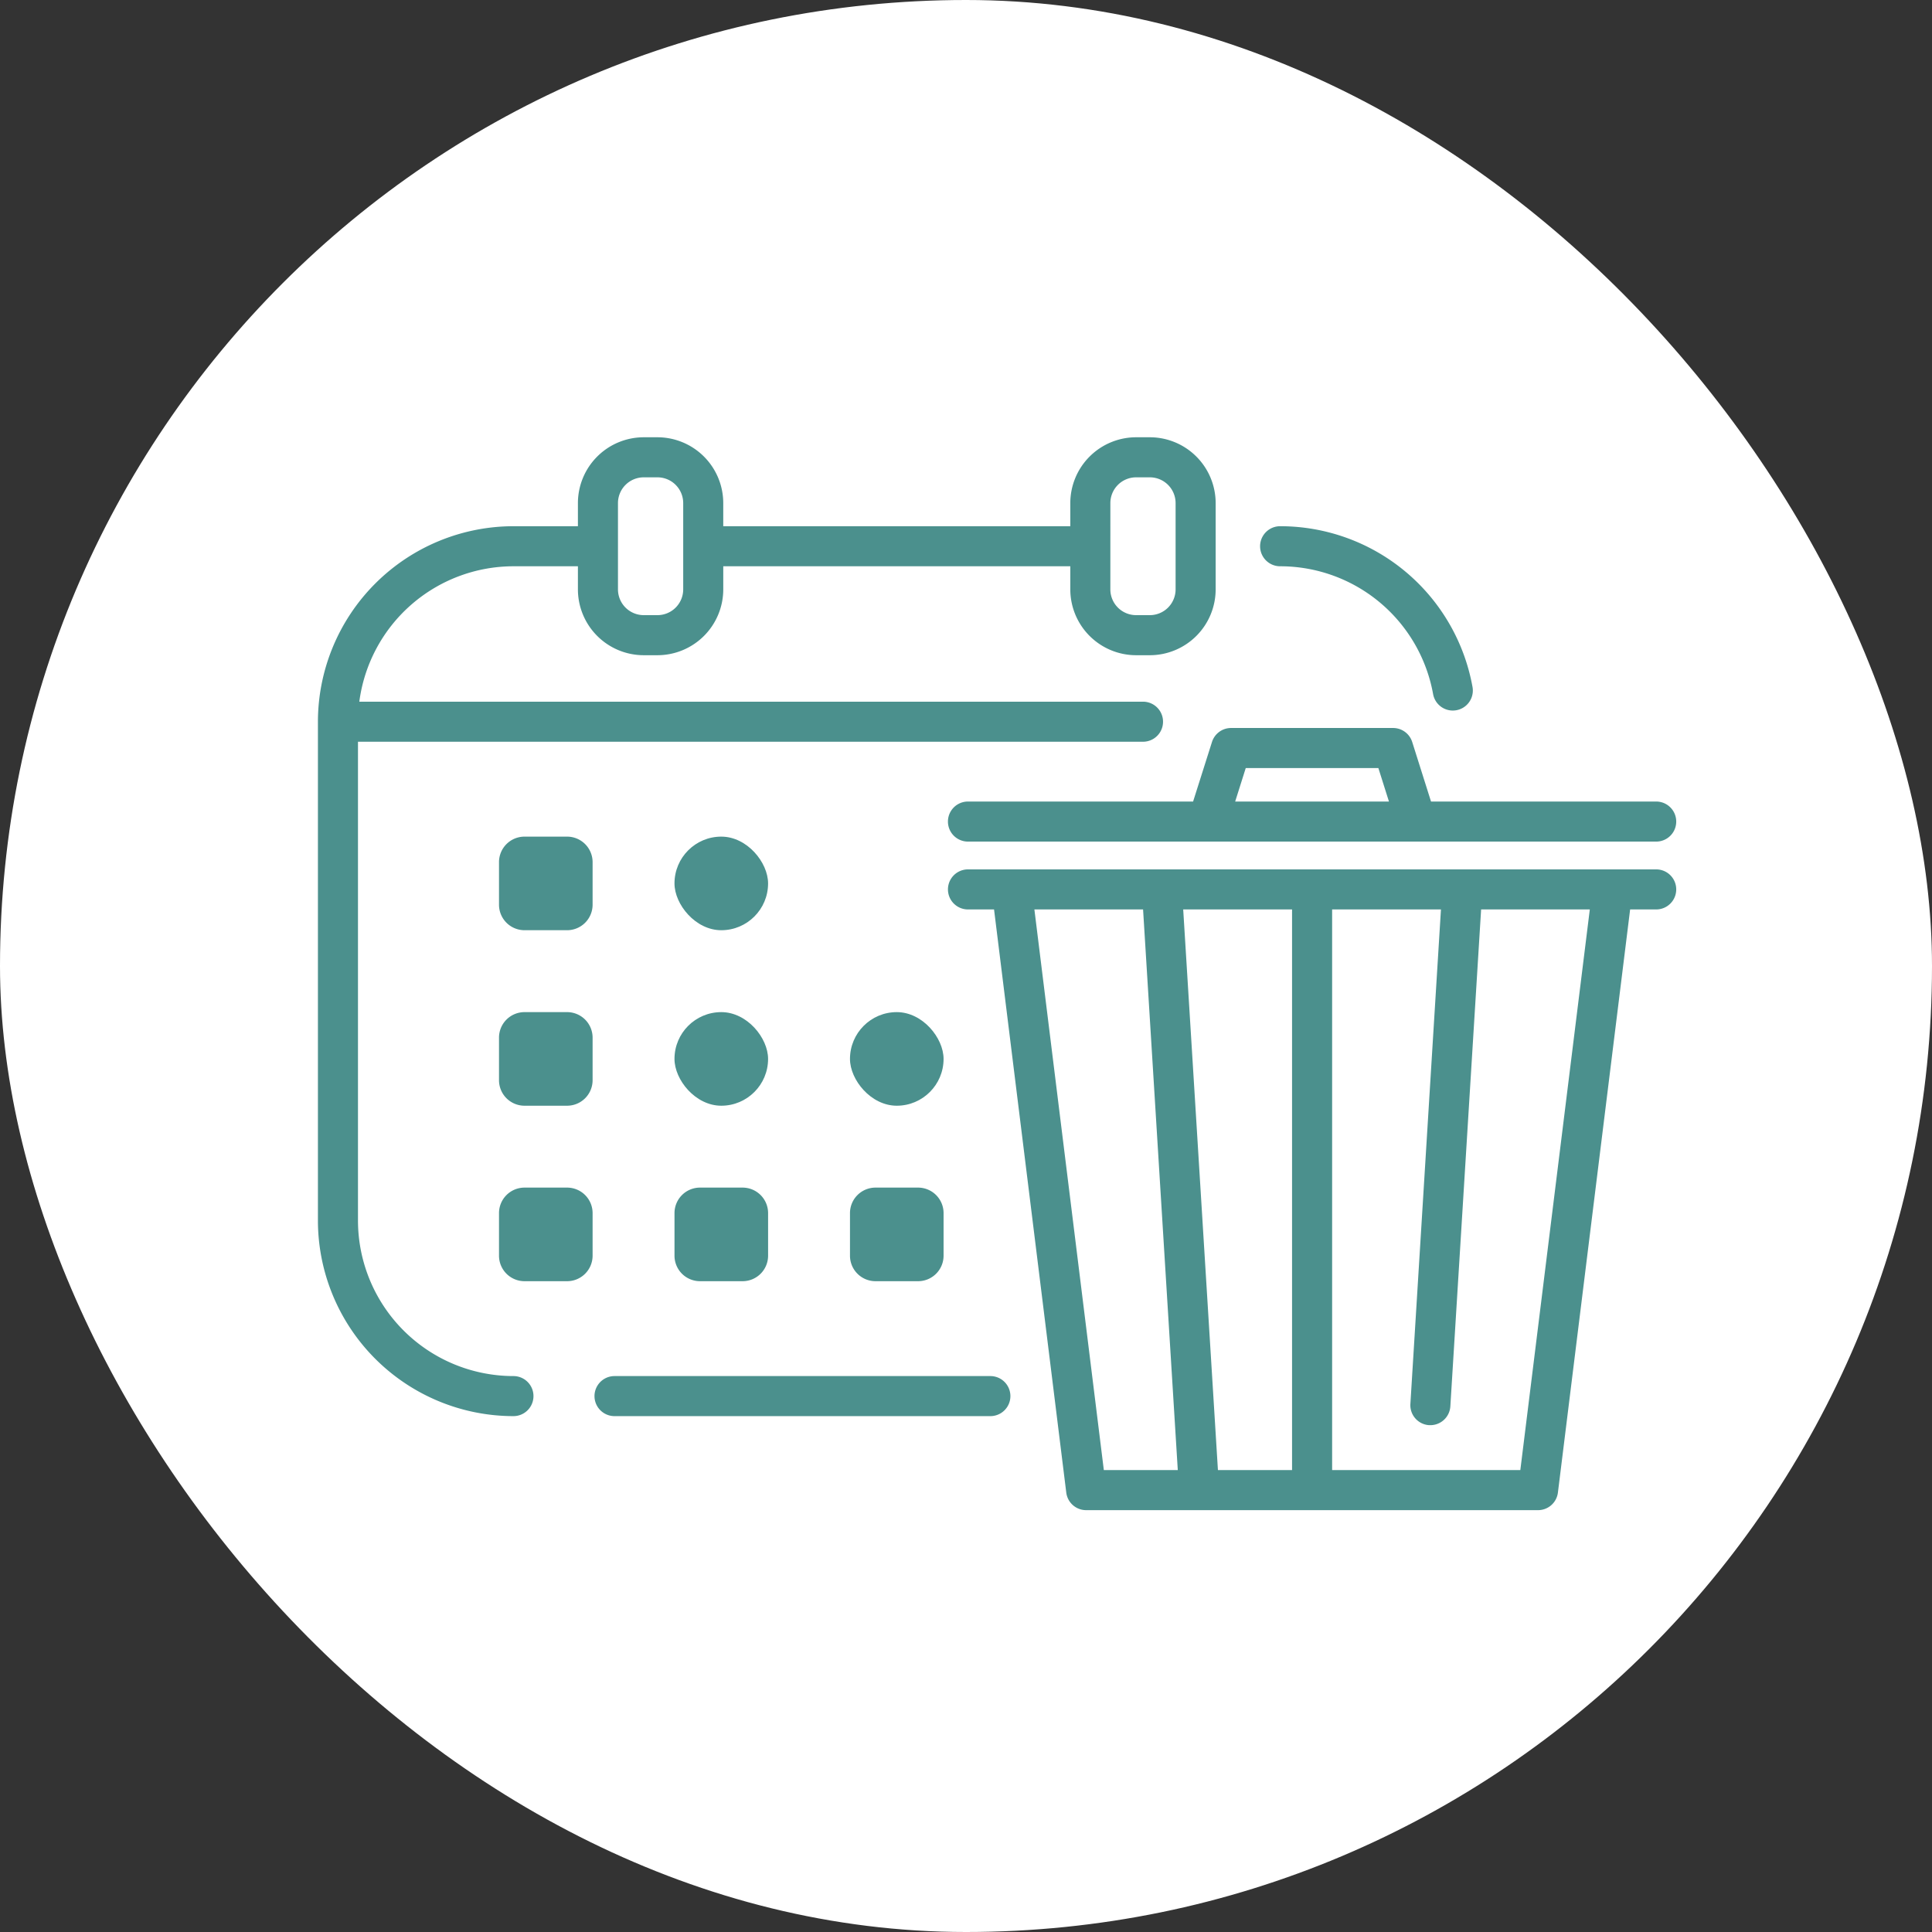<svg xmlns="http://www.w3.org/2000/svg" xmlns:xlink="http://www.w3.org/1999/xlink" width="158" height="158" viewBox="0 0 158 158"><rect x="0" y="0" width="158" height="158" fill="#333333" stroke="none"/><defs><clipPath id="a"><rect width="111.084" height="87.74" fill="#4b908d"/></clipPath></defs><g transform="translate(-1128 -578.681)"><rect width="158" height="158" rx="79" transform="translate(1128 578.681)" fill="#fff"/><g transform="translate(1154 614.441)" clip-path="url(#a)"><path d="M199.474,97.087H143.19a1.638,1.638,0,1,0,0,3.276h2.132l5.906,47.689a1.637,1.637,0,0,0,1.625,1.437h36.957a1.637,1.637,0,0,0,1.625-1.437l5.906-47.689h2.132a1.638,1.638,0,0,0,0-3.276m-29.78,3.276v45.85h-6.062l-2.84-45.85Zm-21.072,0h8.888l2.839,45.85H154.3Zm39.74,45.85H172.97v-45.85h8.9l-2.5,40.44a1.638,1.638,0,0,0,1.534,1.736q.052,0,.1,0a1.638,1.638,0,0,0,1.634-1.537l2.517-40.642h8.889Z" transform="translate(-90.028 -61.748)" fill="#4b908d"/><path d="M161.6,71.333H143.189a1.638,1.638,0,0,0,0,3.276h56.284a1.638,1.638,0,0,0,0-3.276H181.058l-1.539-4.87a1.638,1.638,0,0,0-1.562-1.144H164.706a1.638,1.638,0,0,0-1.562,1.144Zm15.152-2.738.865,2.738H165.041l.865-2.738Z" transform="translate(-90.028 -41.543)" fill="#4b908d"/><path d="M94.513,210.928H63.776a1.638,1.638,0,1,0,0,3.276H94.513a1.638,1.638,0,1,0,0-3.276" transform="translate(-39.52 -134.152)" fill="#4b908d"/><path d="M213.32,23.259A12.709,12.709,0,0,1,225.834,33.73a1.638,1.638,0,0,0,3.224-.58A15.981,15.981,0,0,0,213.32,19.983a1.638,1.638,0,0,0,0,3.276" transform="translate(-134.631 -12.709)" fill="#4b908d"/><path d="M15.99,76.776A12.728,12.728,0,0,1,3.276,64.063V24.9h64.2a1.638,1.638,0,0,0,0-3.276H3.385A12.73,12.73,0,0,1,15.99,10.55h5.272v1.892a5.388,5.388,0,0,0,5.382,5.382h1.123a5.388,5.388,0,0,0,5.382-5.382V10.55H61.53v1.892a5.388,5.388,0,0,0,5.382,5.382h1.123a5.388,5.388,0,0,0,5.382-5.382V5.382A5.388,5.388,0,0,0,68.035,0H66.911A5.388,5.388,0,0,0,61.53,5.382V7.274H33.148V5.382A5.388,5.388,0,0,0,27.767,0H26.644a5.388,5.388,0,0,0-5.382,5.382V7.274H15.99A16.008,16.008,0,0,0,0,23.263v40.8A16.008,16.008,0,0,0,15.99,80.052a1.638,1.638,0,0,0,0-3.276M64.806,5.382a2.108,2.108,0,0,1,2.106-2.106h1.123a2.109,2.109,0,0,1,2.106,2.106v7.059a2.109,2.109,0,0,1-2.106,2.106H66.911a2.108,2.108,0,0,1-2.106-2.106Zm-40.268,0a2.109,2.109,0,0,1,2.106-2.106h1.123a2.108,2.108,0,0,1,2.106,2.106v7.059a2.108,2.108,0,0,1-2.106,2.106H26.644a2.109,2.109,0,0,1-2.106-2.106Z" fill="#4b908d"/><path d="M46.258,89.727H42.764a2.086,2.086,0,0,0-2.08,2.08V95.3a2.086,2.086,0,0,0,2.08,2.08h3.494a2.086,2.086,0,0,0,2.08-2.08V91.807a2.086,2.086,0,0,0-2.08-2.08" transform="translate(-25.875 -57.067)" fill="#4b908d"/><rect width="7.654" height="7.654" rx="3.827" transform="translate(29.16 32.66)" fill="#4b908d"/><path d="M46.258,129.156H42.764a2.086,2.086,0,0,0-2.08,2.08v3.494a2.086,2.086,0,0,0,2.08,2.08h3.494a2.086,2.086,0,0,0,2.08-2.08v-3.494a2.086,2.086,0,0,0-2.08-2.08" transform="translate(-25.875 -82.144)" fill="#4b908d"/><rect width="7.654" height="7.654" rx="3.827" transform="translate(29.16 47.012)" fill="#4b908d"/><rect width="7.654" height="7.654" rx="3.827" transform="translate(43.512 47.012)" fill="#4b908d"/><path d="M46.258,168.584H42.764a2.086,2.086,0,0,0-2.08,2.08v3.494a2.086,2.086,0,0,0,2.08,2.08h3.494a2.086,2.086,0,0,0,2.08-2.08v-3.494a2.086,2.086,0,0,0-2.08-2.08" transform="translate(-25.875 -107.221)" fill="#4b908d"/><path d="M85.687,168.584H82.192a2.086,2.086,0,0,0-2.079,2.08v3.494a2.086,2.086,0,0,0,2.079,2.08h3.495a2.086,2.086,0,0,0,2.08-2.08v-3.494a2.086,2.086,0,0,0-2.08-2.08" transform="translate(-50.952 -107.221)" fill="#4b908d"/><path d="M125.115,168.584H121.62a2.086,2.086,0,0,0-2.079,2.08v3.494a2.086,2.086,0,0,0,2.079,2.08h3.495a2.086,2.086,0,0,0,2.08-2.08v-3.494a2.086,2.086,0,0,0-2.08-2.08" transform="translate(-76.029 -107.221)" fill="#4b908d"/></g></g></svg>